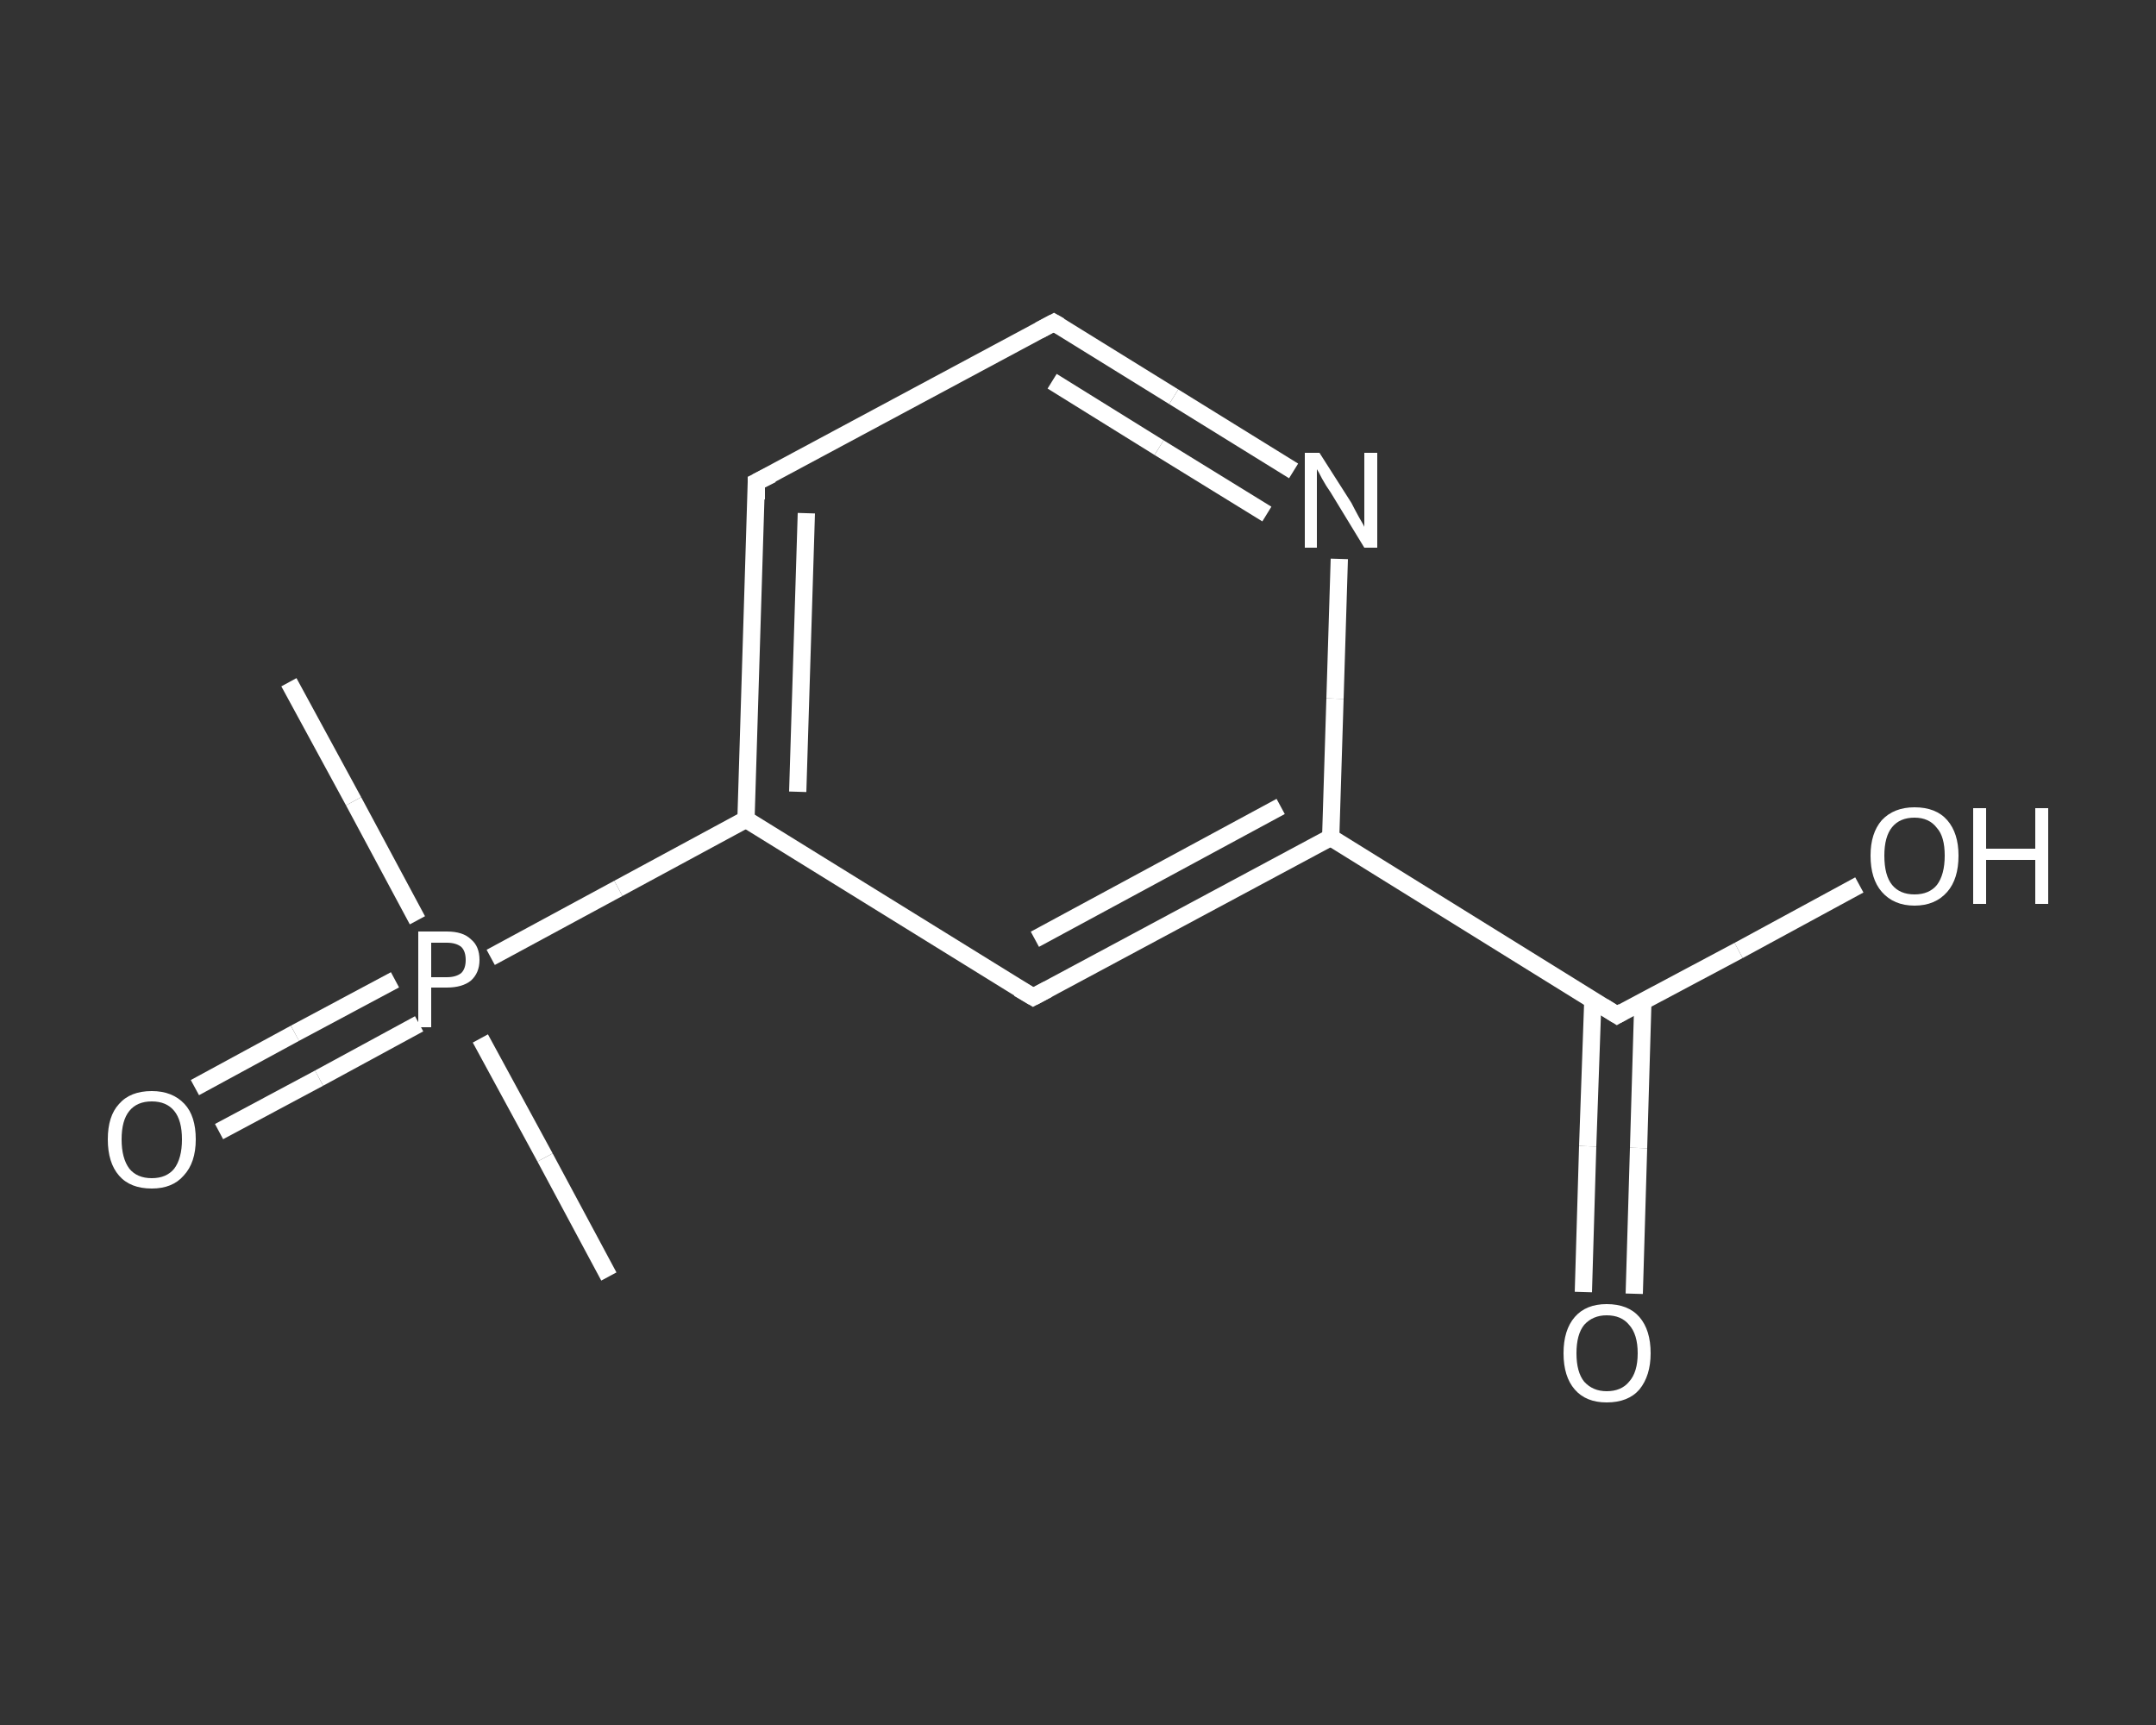 <?xml version='1.0' encoding='iso-8859-1'?>
<svg version='1.1' baseProfile='full'
              xmlns='http://www.w3.org/2000/svg'
                      xmlns:rdkit='http://www.rdkit.org/xml'
                      xmlns:xlink='http://www.w3.org/1999/xlink'
                  xml:space='preserve'
width='250px' height='200px' viewBox='0 0 250 200'>
<rect x="0" y="0" width="250" height="200" fill="#333333" stroke="none"/>
<!-- END OF HEADER -->
<rect style='opacity:1.0;fill:transparent;stroke:none' width='250.0' height='200.0' x='0.0' y='0.0'> </rect>
<path class='bond-0 atom-0 atom-1' d='M 70.6,148.0 L 63.2,134.2' style='fill:none;fill-rule:evenodd;stroke:#FFFFFF;stroke-width:2.0px;stroke-linecap:butt;stroke-linejoin:miter;stroke-opacity:1' />
<path class='bond-0 atom-0 atom-1' d='M 63.2,134.2 L 55.7,120.4' style='fill:none;fill-rule:evenodd;stroke:#FFFFFF;stroke-width:2.0px;stroke-linecap:butt;stroke-linejoin:miter;stroke-opacity:1' />
<path class='bond-1 atom-1 atom-2' d='M 48.4,106.7 L 41.0,92.9' style='fill:none;fill-rule:evenodd;stroke:#FFFFFF;stroke-width:2.0px;stroke-linecap:butt;stroke-linejoin:miter;stroke-opacity:1' />
<path class='bond-1 atom-1 atom-2' d='M 41.0,92.9 L 33.5,79.1' style='fill:none;fill-rule:evenodd;stroke:#FFFFFF;stroke-width:2.0px;stroke-linecap:butt;stroke-linejoin:miter;stroke-opacity:1' />
<path class='bond-2 atom-1 atom-3' d='M 45.8,113.6 L 34.2,119.8' style='fill:none;fill-rule:evenodd;stroke:#FFFFFF;stroke-width:2.0px;stroke-linecap:butt;stroke-linejoin:miter;stroke-opacity:1' />
<path class='bond-2 atom-1 atom-3' d='M 34.2,119.8 L 22.6,126.1' style='fill:none;fill-rule:evenodd;stroke:#FFFFFF;stroke-width:2.0px;stroke-linecap:butt;stroke-linejoin:miter;stroke-opacity:1' />
<path class='bond-2 atom-1 atom-3' d='M 48.6,118.7 L 37.0,125.0' style='fill:none;fill-rule:evenodd;stroke:#FFFFFF;stroke-width:2.0px;stroke-linecap:butt;stroke-linejoin:miter;stroke-opacity:1' />
<path class='bond-2 atom-1 atom-3' d='M 37.0,125.0 L 25.4,131.2' style='fill:none;fill-rule:evenodd;stroke:#FFFFFF;stroke-width:2.0px;stroke-linecap:butt;stroke-linejoin:miter;stroke-opacity:1' />
<path class='bond-3 atom-1 atom-4' d='M 56.9,111.0 L 71.7,103.0' style='fill:none;fill-rule:evenodd;stroke:#FFFFFF;stroke-width:2.0px;stroke-linecap:butt;stroke-linejoin:miter;stroke-opacity:1' />
<path class='bond-3 atom-1 atom-4' d='M 71.7,103.0 L 86.5,95.0' style='fill:none;fill-rule:evenodd;stroke:#FFFFFF;stroke-width:2.0px;stroke-linecap:butt;stroke-linejoin:miter;stroke-opacity:1' />
<path class='bond-4 atom-4 atom-5' d='M 86.5,95.0 L 87.7,55.9' style='fill:none;fill-rule:evenodd;stroke:#FFFFFF;stroke-width:2.0px;stroke-linecap:butt;stroke-linejoin:miter;stroke-opacity:1' />
<path class='bond-4 atom-4 atom-5' d='M 92.5,91.8 L 93.5,59.5' style='fill:none;fill-rule:evenodd;stroke:#FFFFFF;stroke-width:2.0px;stroke-linecap:butt;stroke-linejoin:miter;stroke-opacity:1' />
<path class='bond-5 atom-5 atom-6' d='M 87.7,55.9 L 122.2,37.4' style='fill:none;fill-rule:evenodd;stroke:#FFFFFF;stroke-width:2.0px;stroke-linecap:butt;stroke-linejoin:miter;stroke-opacity:1' />
<path class='bond-6 atom-6 atom-7' d='M 122.2,37.4 L 136.1,46.0' style='fill:none;fill-rule:evenodd;stroke:#FFFFFF;stroke-width:2.0px;stroke-linecap:butt;stroke-linejoin:miter;stroke-opacity:1' />
<path class='bond-6 atom-6 atom-7' d='M 136.1,46.0 L 150.0,54.6' style='fill:none;fill-rule:evenodd;stroke:#FFFFFF;stroke-width:2.0px;stroke-linecap:butt;stroke-linejoin:miter;stroke-opacity:1' />
<path class='bond-6 atom-6 atom-7' d='M 122.0,44.2 L 134.4,51.9' style='fill:none;fill-rule:evenodd;stroke:#FFFFFF;stroke-width:2.0px;stroke-linecap:butt;stroke-linejoin:miter;stroke-opacity:1' />
<path class='bond-6 atom-6 atom-7' d='M 134.4,51.9 L 146.9,59.6' style='fill:none;fill-rule:evenodd;stroke:#FFFFFF;stroke-width:2.0px;stroke-linecap:butt;stroke-linejoin:miter;stroke-opacity:1' />
<path class='bond-7 atom-7 atom-8' d='M 155.3,64.8 L 154.8,81.0' style='fill:none;fill-rule:evenodd;stroke:#FFFFFF;stroke-width:2.0px;stroke-linecap:butt;stroke-linejoin:miter;stroke-opacity:1' />
<path class='bond-7 atom-7 atom-8' d='M 154.8,81.0 L 154.3,97.1' style='fill:none;fill-rule:evenodd;stroke:#FFFFFF;stroke-width:2.0px;stroke-linecap:butt;stroke-linejoin:miter;stroke-opacity:1' />
<path class='bond-8 atom-8 atom-9' d='M 154.3,97.1 L 187.5,117.7' style='fill:none;fill-rule:evenodd;stroke:#FFFFFF;stroke-width:2.0px;stroke-linecap:butt;stroke-linejoin:miter;stroke-opacity:1' />
<path class='bond-9 atom-9 atom-10' d='M 184.7,115.9 L 184.1,132.9' style='fill:none;fill-rule:evenodd;stroke:#FFFFFF;stroke-width:2.0px;stroke-linecap:butt;stroke-linejoin:miter;stroke-opacity:1' />
<path class='bond-9 atom-9 atom-10' d='M 184.1,132.9 L 183.6,149.8' style='fill:none;fill-rule:evenodd;stroke:#FFFFFF;stroke-width:2.0px;stroke-linecap:butt;stroke-linejoin:miter;stroke-opacity:1' />
<path class='bond-9 atom-9 atom-10' d='M 190.5,116.1 L 190.0,133.1' style='fill:none;fill-rule:evenodd;stroke:#FFFFFF;stroke-width:2.0px;stroke-linecap:butt;stroke-linejoin:miter;stroke-opacity:1' />
<path class='bond-9 atom-9 atom-10' d='M 190.0,133.1 L 189.5,150.0' style='fill:none;fill-rule:evenodd;stroke:#FFFFFF;stroke-width:2.0px;stroke-linecap:butt;stroke-linejoin:miter;stroke-opacity:1' />
<path class='bond-10 atom-9 atom-11' d='M 187.5,117.7 L 201.6,110.2' style='fill:none;fill-rule:evenodd;stroke:#FFFFFF;stroke-width:2.0px;stroke-linecap:butt;stroke-linejoin:miter;stroke-opacity:1' />
<path class='bond-10 atom-9 atom-11' d='M 201.6,110.2 L 215.6,102.6' style='fill:none;fill-rule:evenodd;stroke:#FFFFFF;stroke-width:2.0px;stroke-linecap:butt;stroke-linejoin:miter;stroke-opacity:1' />
<path class='bond-11 atom-8 atom-12' d='M 154.3,97.1 L 119.8,115.6' style='fill:none;fill-rule:evenodd;stroke:#FFFFFF;stroke-width:2.0px;stroke-linecap:butt;stroke-linejoin:miter;stroke-opacity:1' />
<path class='bond-11 atom-8 atom-12' d='M 148.5,93.5 L 120.0,108.9' style='fill:none;fill-rule:evenodd;stroke:#FFFFFF;stroke-width:2.0px;stroke-linecap:butt;stroke-linejoin:miter;stroke-opacity:1' />
<path class='bond-12 atom-12 atom-4' d='M 119.8,115.6 L 86.5,95.0' style='fill:none;fill-rule:evenodd;stroke:#FFFFFF;stroke-width:2.0px;stroke-linecap:butt;stroke-linejoin:miter;stroke-opacity:1' />
<path d='M 87.7,57.9 L 87.7,55.9 L 89.5,55.0' style='fill:none;stroke:#FFFFFF;stroke-width:2.0px;stroke-linecap:butt;stroke-linejoin:miter;stroke-opacity:1;' />
<path d='M 120.5,38.3 L 122.2,37.4 L 122.9,37.8' style='fill:none;stroke:#FFFFFF;stroke-width:2.0px;stroke-linecap:butt;stroke-linejoin:miter;stroke-opacity:1;' />
<path d='M 185.9,116.7 L 187.5,117.7 L 188.2,117.3' style='fill:none;stroke:#FFFFFF;stroke-width:2.0px;stroke-linecap:butt;stroke-linejoin:miter;stroke-opacity:1;' />
<path d='M 121.5,114.7 L 119.8,115.6 L 118.1,114.6' style='fill:none;stroke:#FFFFFF;stroke-width:2.0px;stroke-linecap:butt;stroke-linejoin:miter;stroke-opacity:1;' />
<path class='atom-1' d='M 51.8 108.0
Q 53.7 108.0, 54.6 108.9
Q 55.6 109.7, 55.6 111.3
Q 55.6 112.8, 54.6 113.7
Q 53.6 114.5, 51.8 114.5
L 50.0 114.5
L 50.0 119.1
L 48.5 119.1
L 48.5 108.0
L 51.8 108.0
M 51.8 113.3
Q 52.9 113.3, 53.5 112.8
Q 54.0 112.3, 54.0 111.3
Q 54.0 110.3, 53.5 109.8
Q 52.9 109.3, 51.8 109.3
L 50.0 109.3
L 50.0 113.3
L 51.8 113.3
' fill='#FFFFFF'/>
<path class='atom-3' d='M 12.5 132.1
Q 12.5 129.4, 13.8 128.0
Q 15.1 126.5, 17.6 126.5
Q 20.0 126.5, 21.4 128.0
Q 22.7 129.4, 22.7 132.1
Q 22.7 134.8, 21.3 136.3
Q 20.0 137.8, 17.6 137.8
Q 15.1 137.8, 13.8 136.3
Q 12.5 134.8, 12.5 132.1
M 17.6 136.6
Q 19.3 136.6, 20.2 135.5
Q 21.1 134.3, 21.1 132.1
Q 21.1 129.9, 20.2 128.8
Q 19.3 127.7, 17.6 127.7
Q 15.9 127.7, 15.0 128.8
Q 14.1 129.9, 14.1 132.1
Q 14.1 134.3, 15.0 135.5
Q 15.9 136.6, 17.6 136.6
' fill='#FFFFFF'/>
<path class='atom-7' d='M 153.0 52.5
L 156.7 58.3
Q 157.0 58.9, 157.6 60.0
Q 158.2 61.0, 158.2 61.1
L 158.2 52.5
L 159.7 52.5
L 159.7 63.5
L 158.2 63.5
L 154.3 57.1
Q 153.8 56.4, 153.3 55.5
Q 152.9 54.7, 152.7 54.4
L 152.7 63.5
L 151.3 63.5
L 151.3 52.5
L 153.0 52.5
' fill='#FFFFFF'/>
<path class='atom-10' d='M 181.3 156.9
Q 181.3 154.2, 182.6 152.7
Q 183.9 151.2, 186.3 151.2
Q 188.8 151.2, 190.1 152.7
Q 191.4 154.2, 191.4 156.9
Q 191.4 159.5, 190.1 161.1
Q 188.8 162.6, 186.3 162.6
Q 183.9 162.6, 182.6 161.1
Q 181.3 159.6, 181.3 156.9
M 186.3 161.3
Q 188.0 161.3, 188.9 160.2
Q 189.9 159.1, 189.9 156.9
Q 189.9 154.7, 188.9 153.6
Q 188.0 152.5, 186.3 152.5
Q 184.7 152.5, 183.7 153.6
Q 182.8 154.7, 182.8 156.9
Q 182.8 159.1, 183.7 160.2
Q 184.7 161.3, 186.3 161.3
' fill='#FFFFFF'/>
<path class='atom-11' d='M 216.9 99.2
Q 216.9 96.6, 218.2 95.1
Q 219.6 93.6, 222.0 93.6
Q 224.5 93.6, 225.8 95.1
Q 227.1 96.6, 227.1 99.2
Q 227.1 101.9, 225.8 103.4
Q 224.4 105.0, 222.0 105.0
Q 219.6 105.0, 218.2 103.4
Q 216.9 101.9, 216.9 99.2
M 222.0 103.7
Q 223.7 103.7, 224.6 102.6
Q 225.5 101.4, 225.5 99.2
Q 225.5 97.0, 224.6 96.0
Q 223.7 94.8, 222.0 94.8
Q 220.3 94.8, 219.4 95.9
Q 218.5 97.0, 218.5 99.2
Q 218.5 101.5, 219.4 102.6
Q 220.3 103.7, 222.0 103.7
' fill='#FFFFFF'/>
<path class='atom-11' d='M 228.8 93.7
L 230.3 93.7
L 230.3 98.4
L 236.0 98.4
L 236.0 93.7
L 237.5 93.7
L 237.5 104.8
L 236.0 104.8
L 236.0 99.7
L 230.3 99.7
L 230.3 104.8
L 228.8 104.8
L 228.8 93.7
' fill='#FFFFFF'/>
</svg>

